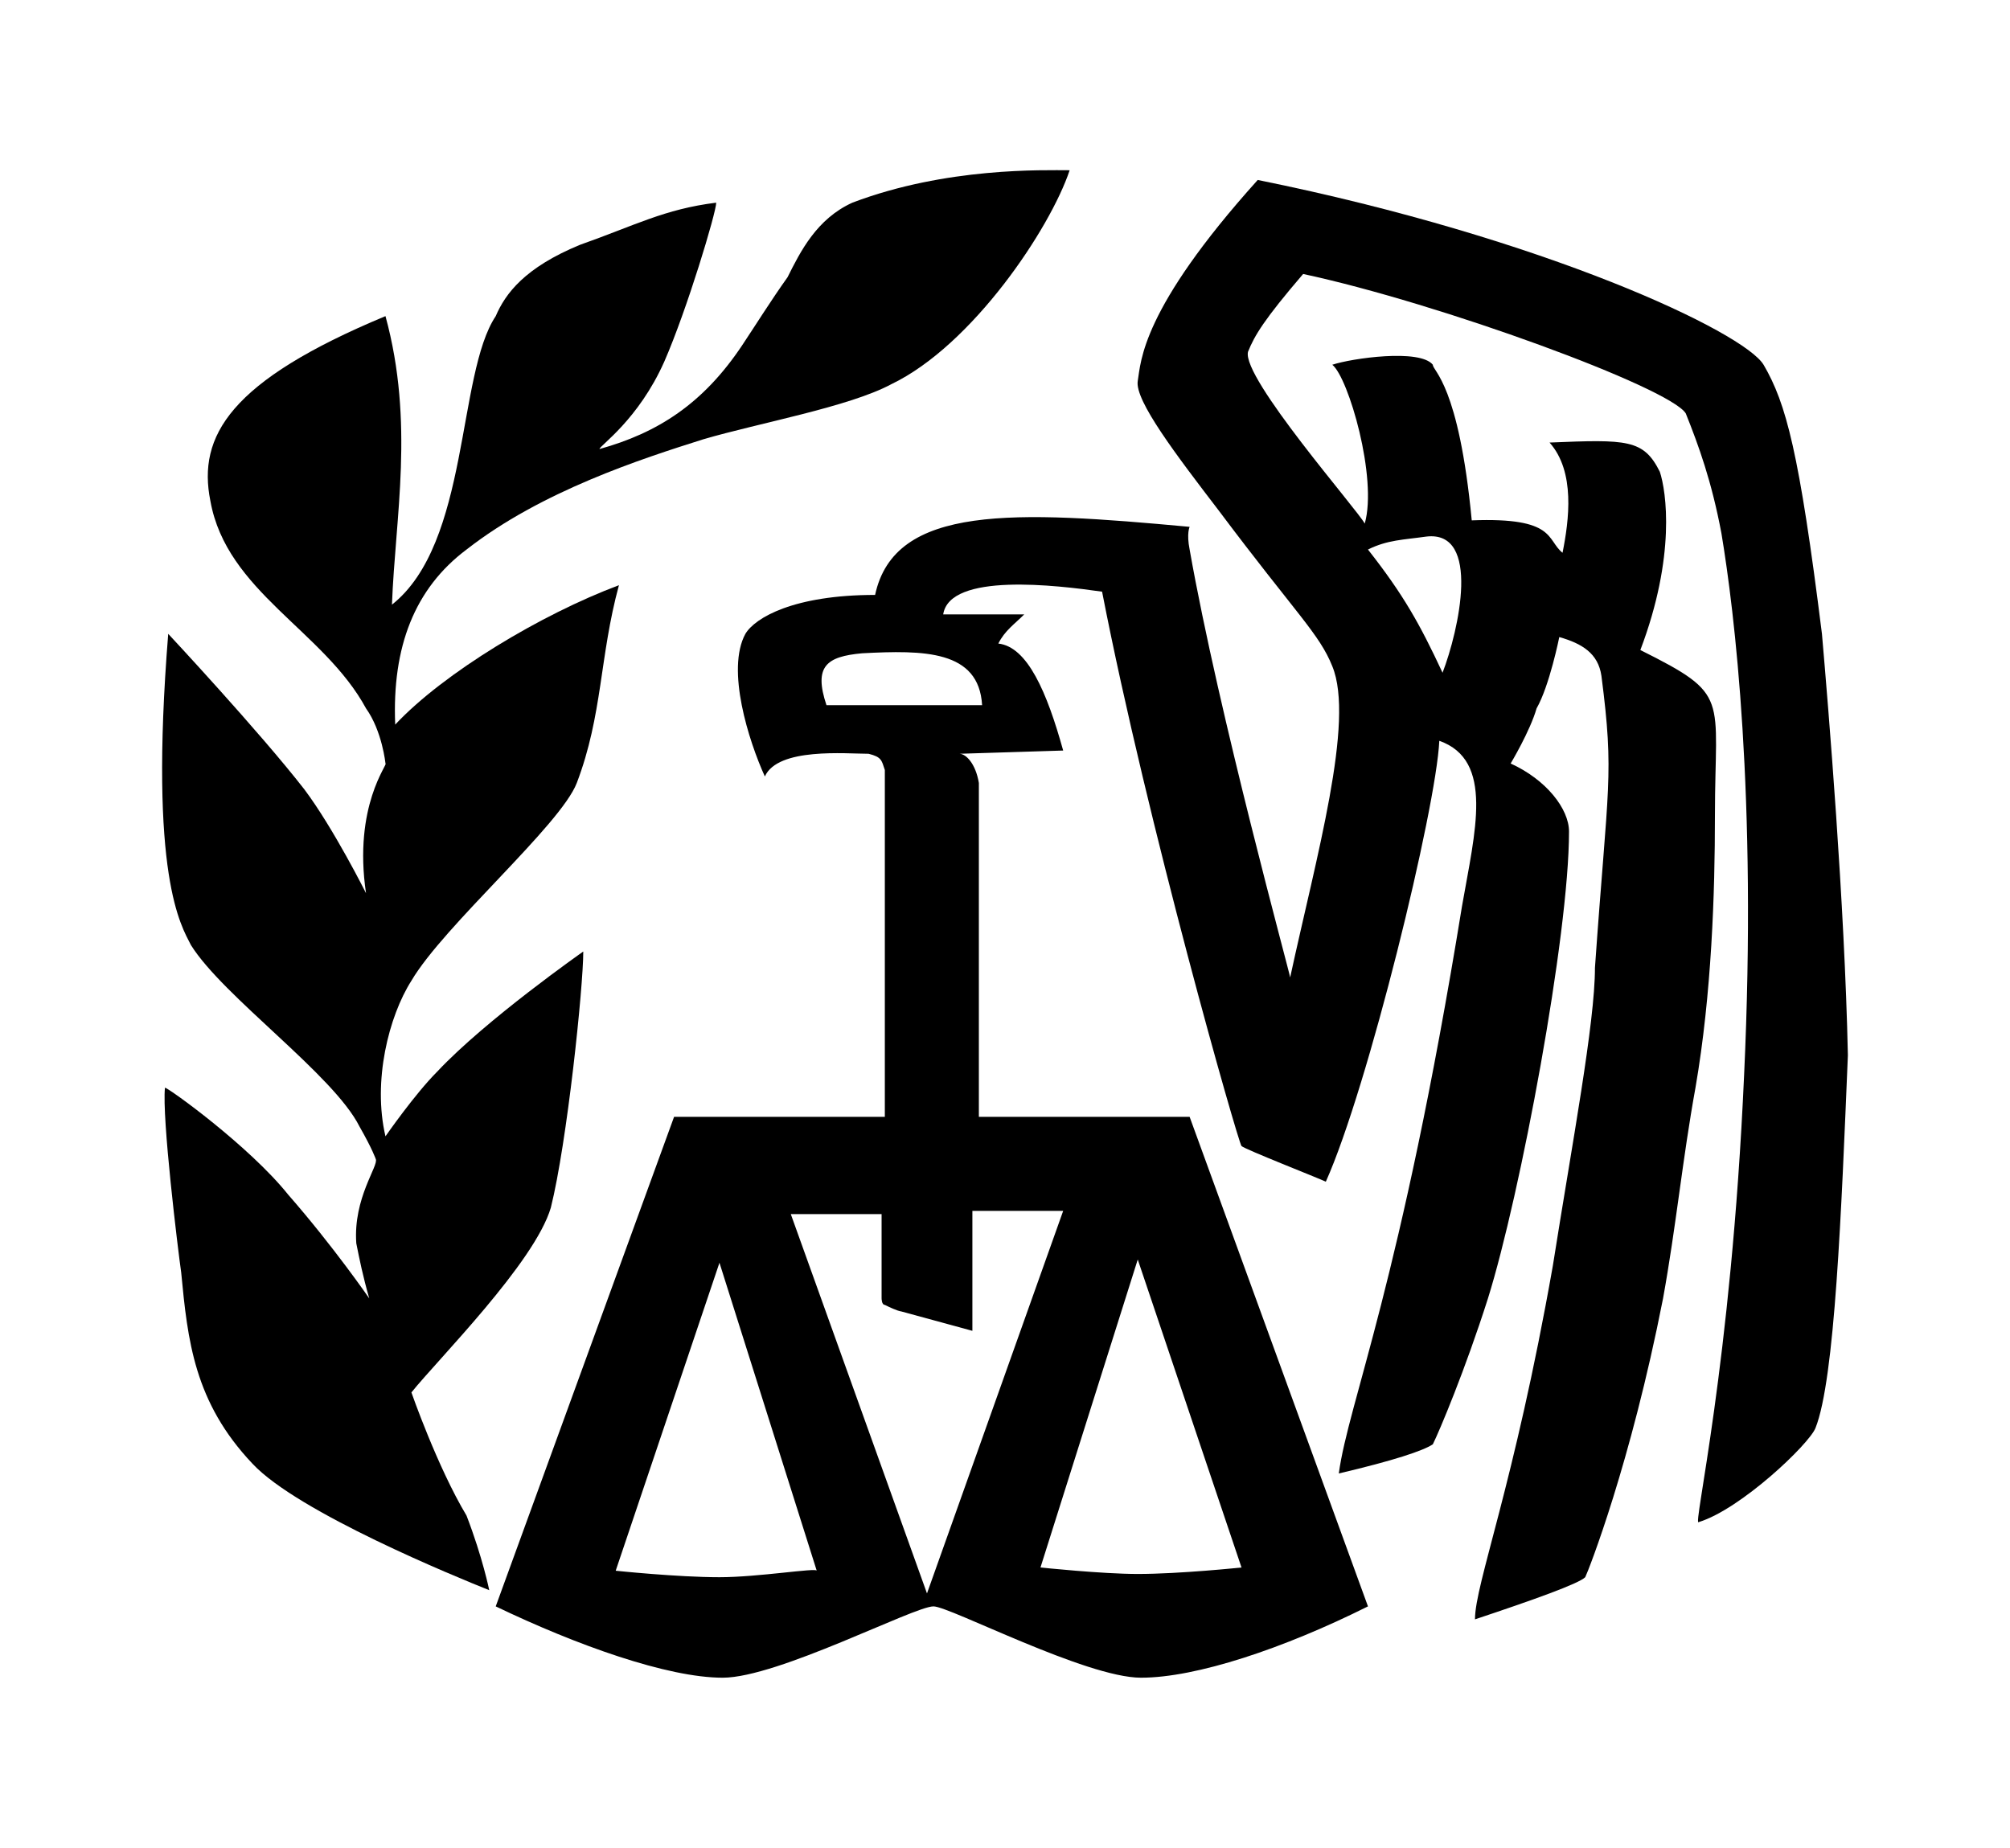 <?xml version="1.0" encoding="UTF-8" standalone="no"?>
<svg xmlns="http://www.w3.org/2000/svg" xml:space="preserve" id="Layer_1" width="522" height="480" x="0" y="0" version="1.1" viewBox="0 0 61.988 56.502">
  <style id="style2" type="text/css">
    .st0{fill:#000}
  </style>
  <path id="path12" fill="#000" d="M54.388 11.002c-.6-1-6.7-3.9-15.6-5.7-3.6 4-3.6 5.6-3.7 6.2-.1.6 1.2 2.3 2.5 4 2.4 3.2 3.1 3.8 3.5 4.8.7 1.7-.5 5.9-1.3 9.6 0-.1-2.2-8.1-3.1-13.2-.1-.5 0-.7 0-.7-5.4-.5-9.1-.7-9.7 2.1-2.5 0-3.7.7-4 1.2-.6 1.1.1 3.3.6 4.4.4-.9 2.5-.7 3.2-.7.4.1.4.2.5.5v10.7h-6.5l-5.5 15.1c2.5 1.2 5.3 2.2 7 2.2 1.7 0 5.9-2.2 6.5-2.2.5 0 4.7 2.2 6.4 2.2 1.7 0 4.4-.9 7-2.2l-5.5-15.1h-6.5v-10.3c-.1-.6-.4-.9-.6-.9l3.2-.1c-.5-1.8-1.1-3.2-2-3.3.2-.4.5-.6.8-.9h-2.5c.2-1.3 3.5-.9 4.9-.7 1.4 7.2 4.2 17 4.3 17.1.1.1 2.4 1 2.6 1.1 1.3-2.9 3.4-11.5 3.5-13.6 1.7.6 1.1 2.8.7 5.1-1.9 11.7-3.5 15.3-3.8 17.5 1.7-.4 2.6-.7 2.9-.9.2-.4 1-2.3 1.7-4.5 1-3.2 2.5-11.2 2.5-14.4 0-.7-.7-1.6-1.8-2.1 0 0 .6-1 .8-1.7.4-.7.7-2.2.7-2.2.7.2 1.2.5 1.3 1.2.4 3.1.2 3.3-.2 9 0 1.7-.7 5.4-1.3 9.2-1.2 6.8-2.4 9.8-2.4 10.9 1.8-.6 3.2-1.1 3.4-1.3.1-.2 1.4-3.5 2.4-8.6.4-2.2.6-4.3 1-6.5.5-2.9.6-6 .6-8.4 0-3.7.5-3.7-2.3-5.1 1.1-2.9.8-4.9.6-5.5-.5-1-1-1-3.4-.9.8.9.6 2.4.4 3.4-.5-.4-.2-1.1-2.8-1-.4-4.2-1.2-4.6-1.2-4.8-.4-.5-2.5-.2-3.1 0 .5.4 1.4 3.5 1 4.9-.2-.4-3.8-4.5-3.6-5.3.2-.5.5-1 1.7-2.4 4.2.9 11.3 3.5 11.8 4.3.4 1 .8 2.1 1.1 3.7.4 2.4 1.1 8.1.7 16.7-.4 9-1.6 14-1.4 13.8 1.3-.4 3.4-2.4 3.6-2.9.6-1.5.8-6.7 1-11.5-.1-4.7-.6-10.7-.8-13-.7-5.6-1.1-7.1-1.8-8.3zm-32.2 37.4c-1.3 0-3.2-.2-3.2-.2l3.2-9.5 3 9.5c0-.1-1.8.2-3 .2zm16.1-.3s-1.9.2-3.2.2c-1.1 0-3-.2-3-.2l3-9.5zm-8.3-7.3v-3.7h2.8l-4.2 11.8-4.2-11.7h2.8v2.6s0 .2.1.2c.4.2.5.2.5.2zm.3-19.3h-4.8c-.4-1.2 0-1.5 1.1-1.6 1.9-.1 3.6-.1 3.7 1.6zm13.7-5.2c1.7-.2 1 2.9.5 4.2-.7-1.5-1.2-2.4-2.3-3.8.6-.3 1.1-.3 1.8-.4z" class="st0"/>
  <path id="path14" fill="#000" d="M12.688 42.702c.8-1 3.8-4 4.3-5.7.5-2 1-6.8 1-7.9 0 0-3 2.1-4.5 3.7-.7.7-1.6 2-1.6 2-.4-1.7.1-3.7.8-4.8 1-1.7 4.6-4.8 5.1-6.1.8-2.1.7-3.9 1.3-6.1-2.4.9-5.4 2.7-6.9 4.3-.1-2.4.6-4.2 2.2-5.4 2.3-1.8 5.4-2.8 7.3-3.4 1.7-.5 4.5-1 5.8-1.7 2.5-1.2 4.9-4.8 5.5-6.6-.8 0-3.8-.1-6.7 1-1.1.5-1.6 1.5-2 2.3-.5.7-1 1.5-1.4 2.1-1.2 1.8-2.6 2.7-4.4 3.2 0-.1 1.2-.9 2-2.7.7-1.6 1.6-4.6 1.6-4.9-1.6.2-2.5.7-4.2 1.3-1.7.7-2.3 1.5-2.6 2.2-1.2 1.8-.8 7-3.2 8.9.1-2.7.7-5.6-.2-8.9-4.8 2-5.8 3.7-5.4 5.7.5 2.8 3.5 4 4.8 6.4.5.7.6 1.7.6 1.7.1 0-1 1.3-.6 4 0 0-1-2-1.9-3.2-1.4-1.8-4.2-4.8-4.2-4.8-.6 7.5.4 9 .7 9.6 1 1.6 4.4 4 5.2 5.6.4.7.5 1 .5 1 .1.2-.7 1.2-.6 2.6.1.5.2 1 .4 1.7 0 0-1.1-1.6-2.5-3.2-1.2-1.5-3.7-3.3-3.8-3.3-.1.9.4 5 .5 5.7.2 2.1.4 4 2.2 5.9 1.4 1.5 6.3 3.5 7.3 3.9 0 0-.2-1-.7-2.3-.9-1.5-1.7-3.8-1.7-3.8z" class="st0"/>
</svg>